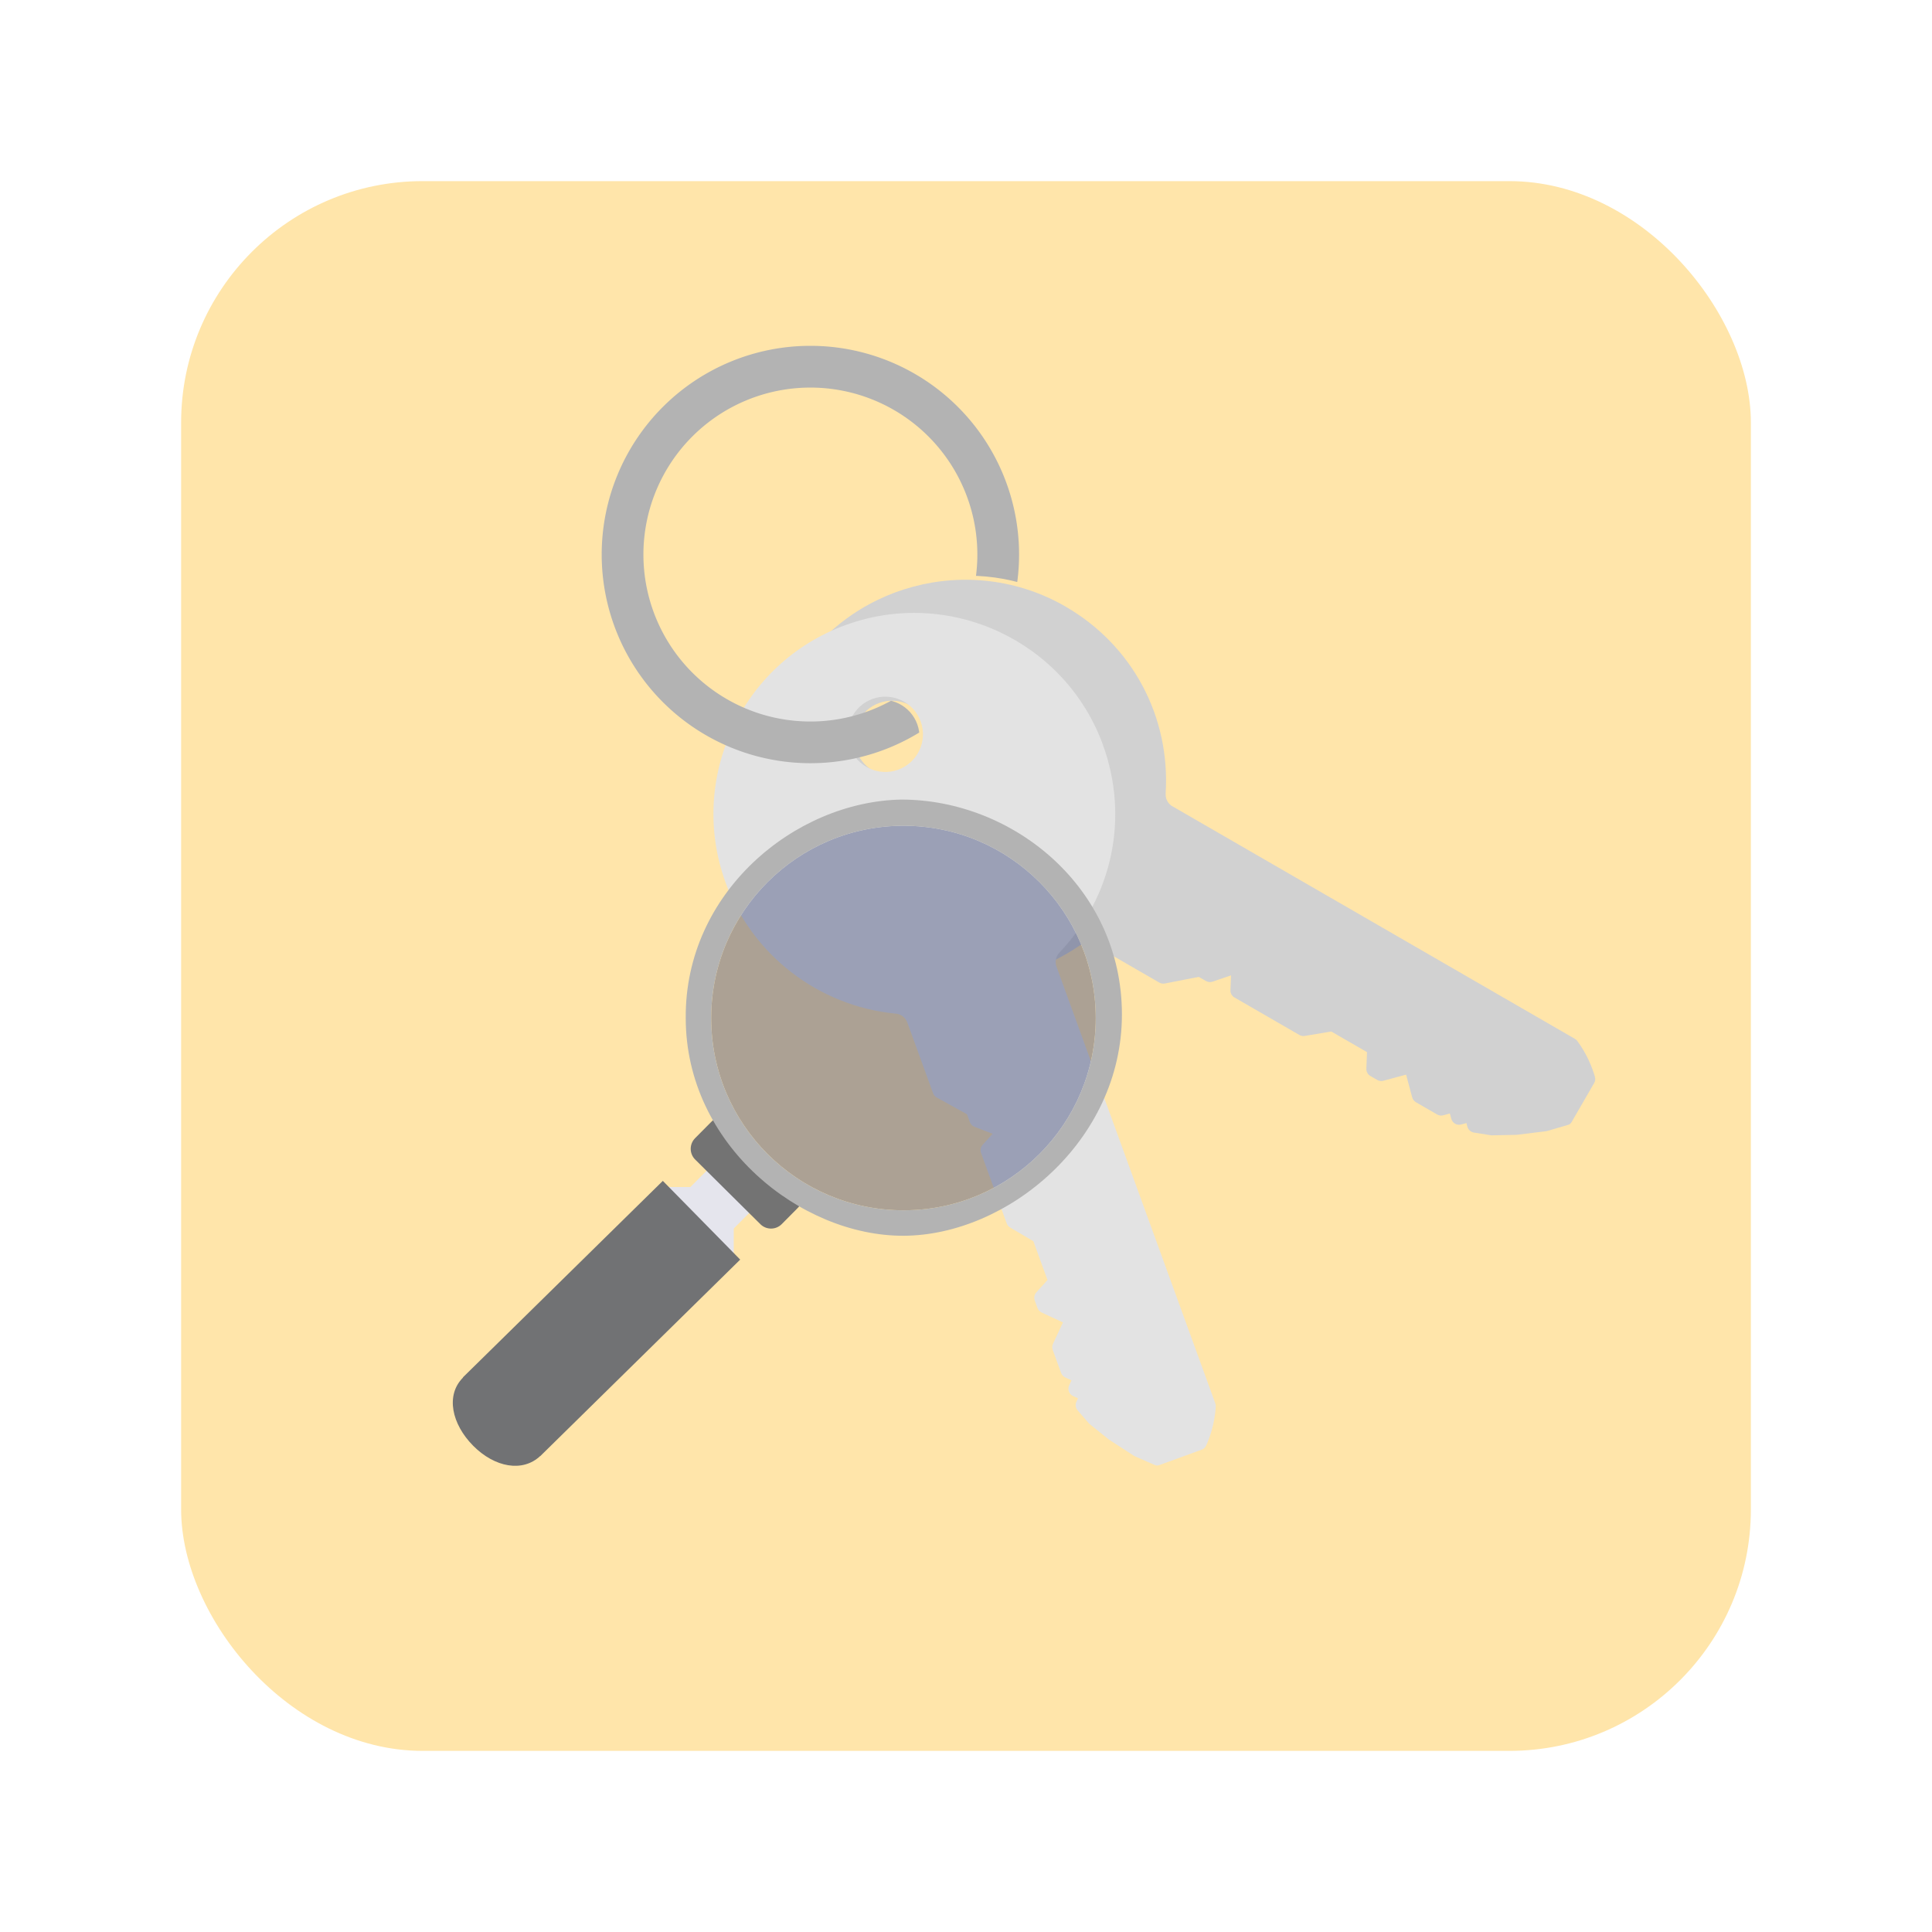 <svg width="64" height="64" version="1.1" xmlns="http://www.w3.org/2000/svg">
 <defs>
  <clipPath id="clipPath2826">
   <path d="m13.744 10.426v16.797h22.683v-16.797zm18.378 8.644a6.615 6.615 0 0 1 1.123 0.108 6.615 6.615 0 0 1 1.506 0.476v4.907h-4.301a1.23 1.23 0 0 0-0.998-1.361 1.23 1.23 0 0 0-0.114-0.015v-3.525a6.615 6.615 0 0 1 2.784-0.591z" fill="#ff0000" opacity=".466" stroke="#000000" stroke-width=".194"/>
  </clipPath>
 </defs>
 <rect x="6" y="6" width="52" height="52" rx="8" ry="8" fill="#ffe5aa" fill-rule="evenodd" stroke-width=".945"/>
 <path d="m28.926 25.539c0.596 0.344 1.36 0.139 1.704-0.457 0.344-0.595 0.139-1.36-0.456-1.703-0.596-0.344-1.36-0.139-1.704 0.456-0.344 0.595-0.139 1.36 0.457 1.704zm6.376-5.442c2.207 1.274 3.475 3.648 3.311 6.195 8.4e-5 3.21e-4 0.002 0.006 0.002 0.006-0.011 0.153 0.065 0.305 0.196 0.396l13.358 7.718c0.032 0.019 0.06 0.043 0.082 0.073 0.332 0.451 0.5 0.895 0.583 1.187 0.019 0.07 0.01 0.144-0.026 0.206l-0.081 0.14-0.503 0.87-0.151 0.262c-0.034 0.059-0.062 0.093-0.128 0.113l-0.705 0.206c-0.002-1.07e-4 -2e-3 8.68e-4 -0.002 9.83e-4l-0.991 0.122c-6.41e-4 1.76e-4 -0.001 6.41e-4 -0.001 7.25e-4l-0.841 0.017-0.581-0.092c-0.103-0.017-0.187-0.093-0.215-0.194 0 0-0.018-0.068-0.032-0.12-0.084 0.023-0.175 0.047-0.175 0.047-0.069 0.018-0.141 0.009-0.202-0.027-0.061-0.036-0.106-0.094-0.124-0.162 0 0-0.024-0.091-0.047-0.175-0.109 0.029-0.22 0.059-0.22 0.059-0.068 0.018-0.141 0.009-0.202-0.027l-0.701-0.405c-0.062-0.036-0.106-0.094-0.125-0.162l-0.202-0.753-0.753 0.202c-0.068 0.018-0.141 0.009-0.203-0.026l-0.227-0.131c-0.086-0.049-0.137-0.142-0.133-0.242 0 0 0.013-0.356 0.021-0.549-0.212-0.122-1.053-0.607-1.184-0.683-0.154 0.025-0.88 0.147-0.88 0.147-0.061 0.01-0.124-0.001-0.178-0.033l-2.149-1.241c-0.086-0.049-0.137-0.142-0.133-0.241 0 0 0.011-0.281 0.019-0.491-0.215 0.073-0.611 0.208-0.611 0.208-0.073 0.025-0.153 0.016-0.22-0.022 0 0-0.144-0.083-0.236-0.136-0.166 0.032-1.125 0.219-1.125 0.219-0.063 0.012-0.129 0.002-0.184-0.031l-2.138-1.234c-0.175-0.106-0.372-0.093-0.516 0.018-2.115 1.449-4.897 1.559-7.099 0.288-3.178-1.835-4.27-5.912-2.436-9.09 1.834-3.177 5.912-4.27 9.089-2.435" fill="#d1d1d1"/>
 <path d="m28.155 24.752c0.235 0.646 0.953 0.981 1.599 0.745 0.646-0.235 0.981-0.952 0.745-1.598-0.235-0.647-0.952-0.981-1.598-0.746-0.646 0.235-0.98 0.952-0.746 1.599zm8.383-0.07c0.872 2.395 0.318 5.028-1.445 6.874-1.45e-4 3.05e-4 -0.002 0.005-0.002 0.005-0.106 0.11-0.146 0.275-0.104 0.43l5.272 14.499c0.012 0.035 0.018 0.072 0.015 0.109-0.036 0.559-0.192 1.007-0.317 1.284-0.03 0.066-0.085 0.116-0.152 0.141l-0.153 0.055-0.945 0.344-0.284 0.103c-0.064 0.024-0.108 0.032-0.17 0.004l-0.673-0.295c-0.001-0.001-0.002-5.88e-4 -0.003-7.78e-4l-0.837-0.543c-6.03e-4 -2.82e-4 -0.001-2.13e-4 -0.002-3.58e-4l-0.655-0.527-0.386-0.444c-0.068-0.08-0.084-0.192-0.039-0.287 0 0 0.03-0.064 0.052-0.112-0.079-0.037-0.164-0.076-0.164-0.076-0.064-0.03-0.114-0.084-0.138-0.15-0.024-0.067-0.021-0.14 0.009-0.204 0 0 0.04-0.085 0.077-0.165-0.102-0.048-0.206-0.096-0.206-0.096-0.064-0.03-0.114-0.084-0.138-0.151l-0.277-0.761c-0.025-0.067-0.021-0.14 0.009-0.204l0.33-0.707-0.707-0.329c-0.064-0.03-0.114-0.084-0.138-0.151l-0.089-0.246c-0.034-0.093-0.013-0.197 0.053-0.271 0 0 0.239-0.265 0.369-0.408-0.084-0.23-0.416-1.142-0.468-1.285-0.134-0.08-0.769-0.453-0.769-0.453-0.054-0.032-0.094-0.081-0.115-0.139l-0.849-2.332c-0.034-0.093-0.013-0.197 0.053-0.27 0 0 0.189-0.208 0.33-0.364-0.212-0.082-0.602-0.233-0.602-0.233-0.072-0.028-0.128-0.086-0.154-0.158 0 0-0.057-0.156-0.093-0.257-0.148-0.082-1.003-0.555-1.003-0.555-0.056-0.031-0.1-0.081-0.121-0.142l-0.844-2.319c-0.066-0.194-0.225-0.31-0.407-0.318-2.551-0.25-4.753-1.953-5.623-4.343-1.255-3.448 0.529-7.274 3.977-8.529 3.447-1.255 7.273 0.529 8.528 3.977" fill="#e3e3e3"/>
 <rect transform="scale(-1,1)" x="-24.306" y="39.322" width="2.193" height="2.193" fill="#e5e5ed"/>
 <rect transform="matrix(-.709 -.705 -.705 .709 0 0)" x="-45.937" y="10.116" width="1.987" height="1.648" fill="#e5e5ed"/>
 <rect transform="matrix(-.704 .71 .71 .704 0 0)" x="9.802" y="43.404" width=".761" height="3.043" fill="#e5e5ed" stroke="#737373" stroke-linejoin="round"/>
 <path d="m24.52 41.726-2.563-2.608-6.623 6.51 2.563 2.608zm-9.184 3.91c-0.58 0.583-0.373 1.539 0.339 2.257 0.713 0.718 1.638 0.889 2.223 0.337 0.588-0.572 0.588-1.733-0.125-2.451-0.713-0.718-1.859-0.728-2.437-0.144z" fill="#717274"/>
 <path d="m29.931 27.354c-3.517 0-6.372 2.855-6.372 6.372s2.855 6.367 6.372 6.367 6.367-2.85 6.367-6.367-2.85-6.372-6.367-6.372z" fill="#303e73" fill-opacity=".4"/>
 <path d="m29.858 26.487c3.71 0 7.307 2.921 7.307 7.118s-3.801 7.319-7.234 7.331c-3.4 0.012-7.215-3.012-7.215-7.209-0.036-4.162 3.612-7.175 7.142-7.24zm0.073 0.867c-3.517 0-6.372 2.855-6.372 6.372s2.855 6.367 6.372 6.367 6.367-2.85 6.367-6.367-2.85-6.372-6.367-6.372z" fill="#b3b3b3"/>
 <path d="m26.845 11.456a6.913 6.913 0 0 0-6.913 6.913 6.913 6.913 0 0 0 6.913 6.913 6.913 6.913 0 0 0 6.913-6.913 6.913 6.913 0 0 0-6.913-6.913zm0 1.383a5.531 5.531 0 0 1 5.531 5.531 5.531 5.531 0 0 1-5.531 5.531 5.531 5.531 0 0 1-5.531-5.531 5.531 5.531 0 0 1 5.531-5.531z" clip-path="url(#clipPath2826)" fill="#b3b3b3"/>
</svg>
